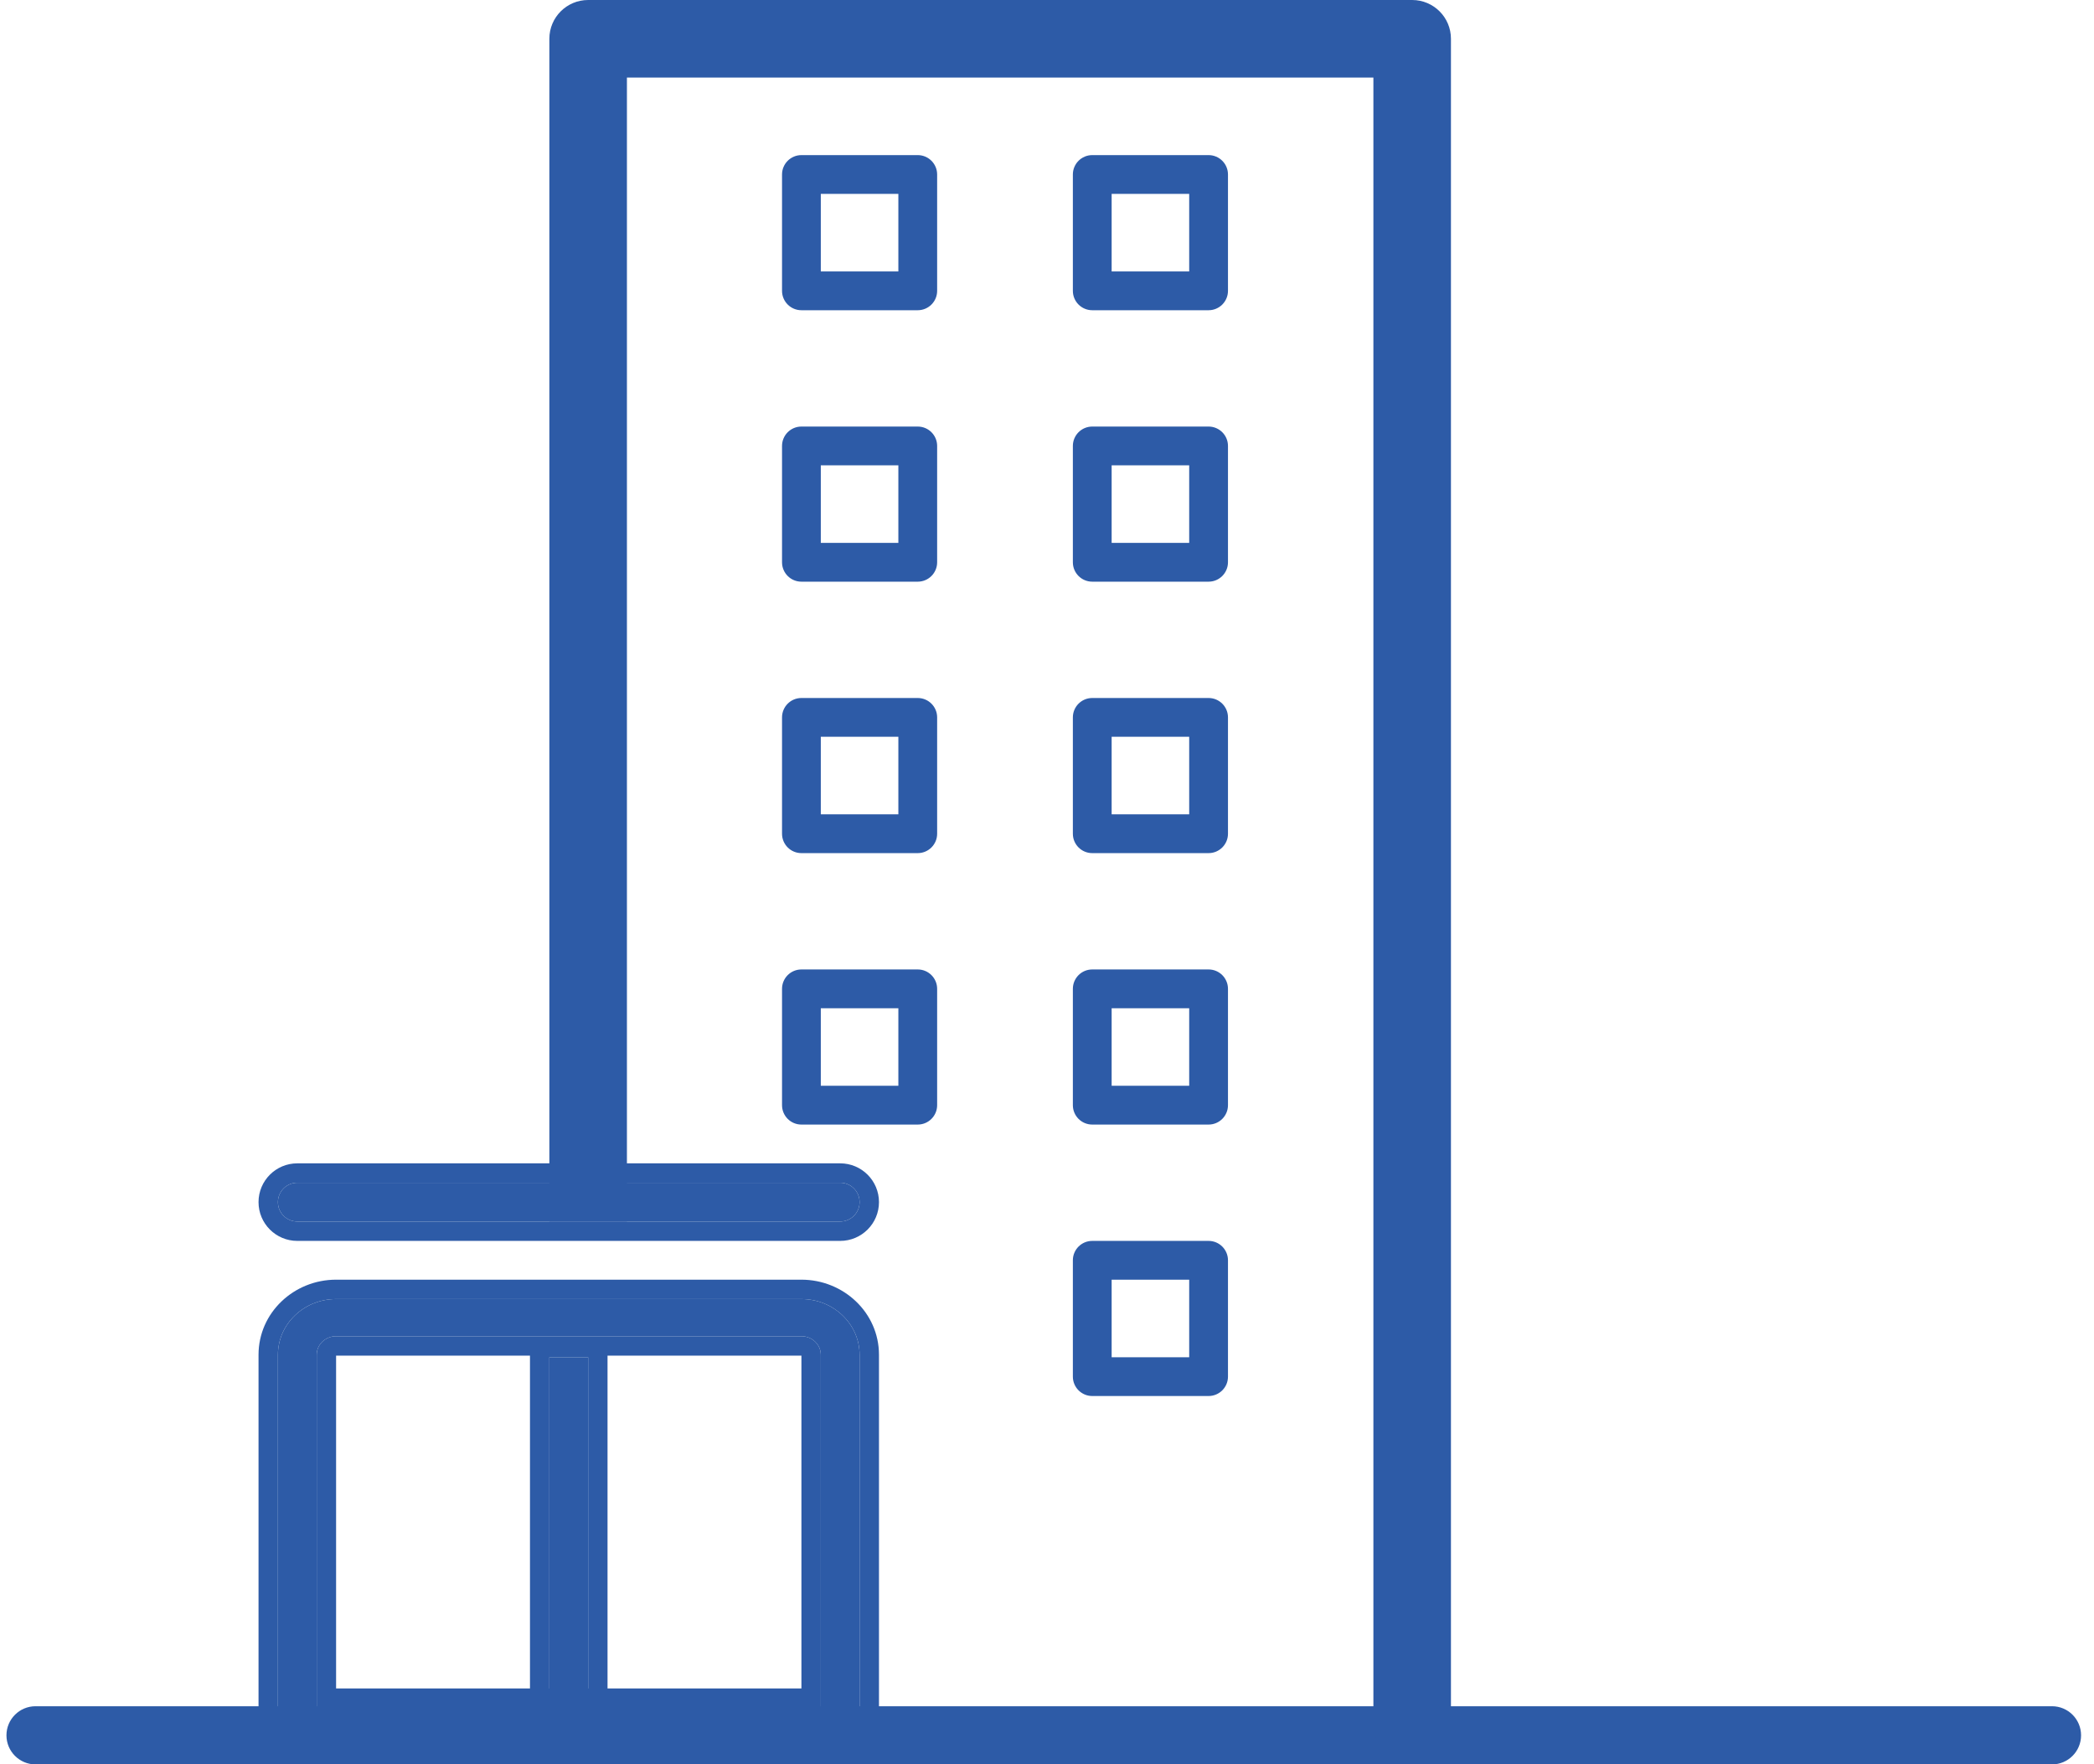 <?xml version="1.0" encoding="UTF-8"?> <svg xmlns="http://www.w3.org/2000/svg" width="108" height="91" viewBox="0 0 108 91" fill="none"><path d="M0.333 89.5C0.333 88.672 1.005 88 1.833 88H105.833C106.662 88 107.333 88.672 107.333 89.5C107.333 90.328 106.662 91 105.833 91H1.833C1.005 91 0.333 90.328 0.333 89.5Z" fill="#2D5BA7"></path><path d="M14.334 62C14.334 61.448 14.781 61 15.334 61H43.334C43.886 61 44.334 61.448 44.334 62C44.334 62.552 43.886 63 43.334 63H15.334C14.781 63 14.334 62.552 14.334 62Z" fill="#2D5BA7"></path><path fill-rule="evenodd" clip-rule="evenodd" d="M15.334 60H43.334C44.438 60 45.334 60.895 45.334 62C45.334 63.105 44.438 64 43.334 64H15.334C14.229 64 13.334 63.105 13.334 62C13.334 60.895 14.229 60 15.334 60ZM15.334 61C14.781 61 14.334 61.448 14.334 62C14.334 62.552 14.781 63 15.334 63H43.334C43.886 63 44.334 62.552 44.334 62C44.334 61.448 43.886 61 43.334 61H15.334Z" fill="#2D5BA7"></path><path fill-rule="evenodd" clip-rule="evenodd" d="M13.334 91V69.875C13.334 67.695 15.165 66 17.334 66H41.334C43.502 66 45.334 67.695 45.334 69.875V91H13.334ZM41.334 69.917H17.334V87.083H41.334V69.917ZM17.334 68.917H41.334C41.886 68.917 42.334 69.346 42.334 69.875V88.083H16.334V69.875C16.334 69.346 16.781 68.917 17.334 68.917ZM14.334 69.875C14.334 68.287 15.677 67 17.334 67H41.334C42.99 67 44.334 68.287 44.334 69.875V90H14.334V69.875Z" fill="#2D5BA7"></path><path d="M28.334 89L28.334 70L30.334 70L30.334 89L28.334 89Z" fill="#2D5BA7"></path><path fill-rule="evenodd" clip-rule="evenodd" d="M17.334 68.917H41.334C41.886 68.917 42.334 69.346 42.334 69.875V88.083H31.334V69L27.334 69L27.334 88.083H16.334V69.875C16.334 69.346 16.781 68.917 17.334 68.917ZM30.334 88.083H28.334L28.334 70L30.334 70V88.083ZM27.334 90H14.334V69.875C14.334 68.287 15.677 67 17.334 67H41.334C42.99 67 44.334 68.287 44.334 69.875V90H31.334H27.334Z" fill="#2D5BA7"></path><path fill-rule="evenodd" clip-rule="evenodd" d="M42.334 10V14H46.334V10H42.334ZM41.334 8C40.781 8 40.334 8.448 40.334 9V15C40.334 15.552 40.781 16 41.334 16H47.334C47.886 16 48.334 15.552 48.334 15V9C48.334 8.448 47.886 8 47.334 8H41.334Z" fill="#2D5BA7"></path><path fill-rule="evenodd" clip-rule="evenodd" d="M57.334 10V14H61.334V10H57.334ZM56.334 8C55.781 8 55.334 8.448 55.334 9V15C55.334 15.552 55.781 16 56.334 16H62.334C62.886 16 63.334 15.552 63.334 15V9C63.334 8.448 62.886 8 62.334 8H56.334Z" fill="#2D5BA7"></path><path fill-rule="evenodd" clip-rule="evenodd" d="M42.334 24V28H46.334V24H42.334ZM41.334 22C40.781 22 40.334 22.448 40.334 23V29C40.334 29.552 40.781 30 41.334 30H47.334C47.886 30 48.334 29.552 48.334 29V23C48.334 22.448 47.886 22 47.334 22H41.334Z" fill="#2D5BA7"></path><path fill-rule="evenodd" clip-rule="evenodd" d="M57.334 24V28H61.334V24H57.334ZM56.334 22C55.781 22 55.334 22.448 55.334 23V29C55.334 29.552 55.781 30 56.334 30H62.334C62.886 30 63.334 29.552 63.334 29V23C63.334 22.448 62.886 22 62.334 22H56.334Z" fill="#2D5BA7"></path><path fill-rule="evenodd" clip-rule="evenodd" d="M42.334 38V42H46.334V38H42.334ZM41.334 36C40.781 36 40.334 36.448 40.334 37V43C40.334 43.552 40.781 44 41.334 44H47.334C47.886 44 48.334 43.552 48.334 43V37C48.334 36.448 47.886 36 47.334 36H41.334Z" fill="#2D5BA7"></path><path fill-rule="evenodd" clip-rule="evenodd" d="M57.334 38V42H61.334V38H57.334ZM56.334 36C55.781 36 55.334 36.448 55.334 37V43C55.334 43.552 55.781 44 56.334 44H62.334C62.886 44 63.334 43.552 63.334 43V37C63.334 36.448 62.886 36 62.334 36H56.334Z" fill="#2D5BA7"></path><path fill-rule="evenodd" clip-rule="evenodd" d="M42.334 52V56H46.334V52H42.334ZM41.334 50C40.781 50 40.334 50.448 40.334 51V57C40.334 57.552 40.781 58 41.334 58H47.334C47.886 58 48.334 57.552 48.334 57V51C48.334 50.448 47.886 50 47.334 50H41.334Z" fill="#2D5BA7"></path><path fill-rule="evenodd" clip-rule="evenodd" d="M57.334 52V56H61.334V52H57.334ZM56.334 50C55.781 50 55.334 50.448 55.334 51V57C55.334 57.552 55.781 58 56.334 58H62.334C62.886 58 63.334 57.552 63.334 57V51C63.334 50.448 62.886 50 62.334 50H56.334Z" fill="#2D5BA7"></path><path fill-rule="evenodd" clip-rule="evenodd" d="M57.334 66V70H61.334V66H57.334ZM56.334 64C55.781 64 55.334 64.448 55.334 65V71C55.334 71.552 55.781 72 56.334 72H62.334C62.886 72 63.334 71.552 63.334 71V65C63.334 64.448 62.886 64 62.334 64H56.334Z" fill="#2D5BA7"></path><path fill-rule="evenodd" clip-rule="evenodd" d="M30.334 0C29.229 0 28.334 0.895 28.334 2V63H32.334V4H70.834V89C70.834 90.105 71.729 91 72.834 91C73.938 91 74.834 90.105 74.834 89V2C74.834 0.895 73.938 0 72.834 0H30.334ZM32.334 88H28.334V89C28.334 90.105 29.229 91 30.334 91C31.438 91 32.334 90.105 32.334 89V88Z" fill="#2D5BA7"></path></svg> 